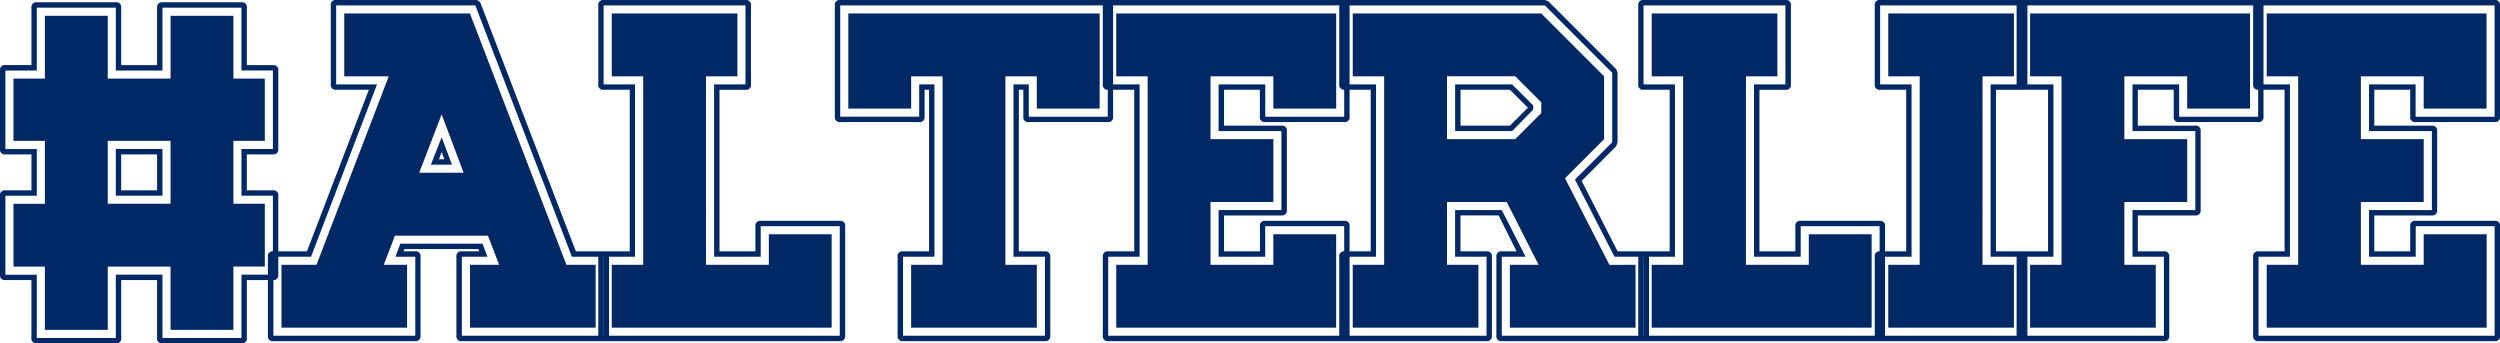 <svg xmlns="http://www.w3.org/2000/svg" width="172.67" height="23.715" viewBox="0 0 172.67 23.715">
  <path id="Path_129944" data-name="Path 129944" d="M18.879-12.338a.329.329,0,0,1-.372.372h-1.8v2.48h1.8a.329.329,0,0,1,.372.372v5.456a.329.329,0,0,1-.372.372h-1.8v4a.329.329,0,0,1-.372.372H10.881a.329.329,0,0,1-.372-.372v-4H8.029v4a.329.329,0,0,1-.372.372H2.2A.329.329,0,0,1,1.829.713v-4H.031a.329.329,0,0,1-.372-.372V-9.114a.329.329,0,0,1,.372-.372h1.8v-2.48H.031a.329.329,0,0,1-.372-.372v-5.425a.329.329,0,0,1,.372-.372h1.8V-22.1a.329.329,0,0,1,.372-.372H7.657a.329.329,0,0,1,.372.372v3.968h2.48V-22.1a.329.329,0,0,1,.372-.372h5.456a.329.329,0,0,1,.372.372v3.968h1.8a.329.329,0,0,1,.372.372Zm-.372-5.425h-2.17V-22.1H10.881v4.34H7.657V-22.1H2.2v4.34H.031v5.425H2.2v3.224H.031v5.456H2.2V.713H7.657V-3.658h3.224V.713h5.456V-3.658h2.17V-9.114h-2.17v-3.224h2.17ZM15.779-12.9v4.34h2.17v4.34h-2.17V.155h-4.34V-4.216H7.1V.155H2.759V-4.216H.589v-4.34h2.17V-12.9H.589V-17.2h2.17v-4.34H7.1v4.34h4.34v-4.34h4.34v4.34h2.17V-12.9Zm-4.34,0H7.1v4.34h4.34ZM7.657-9.114v-3.224h3.224v3.224Zm2.852-.372v-2.48H8.029v2.48ZM39.432-5.27h1.922a.329.329,0,0,1,.372.372V.558a.329.329,0,0,1-.372.372h-9.8a.329.329,0,0,1-.372-.372V-4.9a.329.329,0,0,1,.372-.372h1.209l-.062-.155H27.59l-.062.155h.806a.329.329,0,0,1,.372.372V.558a.329.329,0,0,1-.372.372h-9.8a.329.329,0,0,1-.372-.372V-4.9a.329.329,0,0,1,.372-.372h2.325l4.278-11.16H22.878a.329.329,0,0,1-.372-.372v-5.456a.329.329,0,0,1,.372-.372h9.61a.4.4,0,0,1,.372.248ZM32.488-22.258h-9.61V-16.8H25.7L21.142-4.9h-2.6V.558h9.8V-4.9H26.97l.341-.9h5.673l.341.9H31.558V.558h9.8V-4.9h-2.2ZM40.8-4.34V0h-8.68V-4.34h2.015l-.775-2.015H26.939L26.164-4.34h1.612V0H19.1V-4.34h2.418l4.991-13.02H23.436V-21.7h8.68L38.781-4.34ZM31.682-10.7l-1.519-4.03-1.55,4.03Zm-1.519-2.449.713,1.891H29.419Zm-.186,1.519h.372l-.186-.5ZM57.66-7.378a.329.329,0,0,1,.372.372V.558A.329.329,0,0,1,57.66.93H41.354a.329.329,0,0,1-.372-.372V-4.9a.329.329,0,0,1,.372-.372h1.8V-16.43h-1.8a.329.329,0,0,1-.372-.372v-5.456a.329.329,0,0,1,.372-.372h9.8a.329.329,0,0,1,.372.372V-16.8a.329.329,0,0,1-.372.372h-1.8V-5.27h2.48V-7.006a.329.329,0,0,1,.372-.372ZM52.2-7.006V-4.9H48.98V-16.8h2.17v-5.456h-9.8V-16.8h2.17V-4.9h-2.17V.558H57.66V-7.006Zm4.9.558V0H41.912V-4.34h2.17V-17.36h-2.17V-21.7h8.68v4.34h-2.17V-4.34h4.34V-6.448ZM76.167-22.63a.329.329,0,0,1,.372.372v7.688a.329.329,0,0,1-.372.372H70.711a.329.329,0,0,1-.372-.372v-1.86h-.31V-5.27h1.8A.329.329,0,0,1,72.2-4.9V.558a.329.329,0,0,1-.372.372h-9.8a.329.329,0,0,1-.372-.372V-4.9a.329.329,0,0,1,.372-.372h1.8V-16.43h-.31v1.86a.329.329,0,0,1-.372.372H57.691a.329.329,0,0,1-.372-.372v-7.688a.329.329,0,0,1,.372-.372Zm-18.476.372v7.688h5.456V-16.8H64.2V-4.9h-2.17V.558h9.8V-4.9h-2.17V-16.8h1.054v2.232h5.456v-7.688Zm17.918.558v6.572h-4.34V-17.36H69.1V-4.34h2.17V0h-8.68V-4.34h2.17V-17.36h-2.17v2.232h-4.34V-21.7ZM92.5-7.378a.329.329,0,0,1,.372.372V.558A.329.329,0,0,1,92.5.93H76.2a.329.329,0,0,1-.372-.372V-4.9A.329.329,0,0,1,76.2-5.27H78V-16.43H76.2a.329.329,0,0,1-.372-.372v-5.456a.329.329,0,0,1,.372-.372H92.5a.329.329,0,0,1,.372.372v7.688a.329.329,0,0,1-.372.372H87.048a.329.329,0,0,1-.372-.372v-1.86H84.2v2.48h3.968a.329.329,0,0,1,.372.372v5.456a.329.329,0,0,1-.372.372H84.2v2.48h2.48V-7.006a.329.329,0,0,1,.372-.372Zm-5.456.372V-4.9H83.824V-8.122h4.34v-5.456h-4.34V-16.8h3.224v2.232H92.5v-7.688H76.2V-16.8h2.17V-4.9H76.2V.558H92.5V-7.006Zm4.9.558V0H76.756V-4.34h2.17V-17.36h-2.17V-21.7h15.19v6.572h-4.34V-17.36h-4.34v4.34h4.34v4.34h-4.34v4.34h4.34V-6.448ZM111.383-5.27h1.8a.329.329,0,0,1,.372.372V.558a.329.329,0,0,1-.372.372h-9.8a.329.329,0,0,1-.372-.372V-4.9a.329.329,0,0,1,.372-.372h1.023l-1.24-2.48h-2.635v2.48h1.8a.329.329,0,0,1,.372.372V.558a.329.329,0,0,1-.372.372h-9.8a.329.329,0,0,1-.372-.372V-4.9a.329.329,0,0,1,.372-.372h1.8V-16.43h-1.8a.329.329,0,0,1-.372-.372v-5.456a.329.329,0,0,1,.372-.372h13.826l.248.093,4.681,4.681.093.248v4.8l-.093.279L108.9-10.137Zm-2.945-4.96,2.573-2.573v-4.8l-4.65-4.65H92.535V-16.8H94.7V-4.9h-2.17V.558h9.8V-4.9h-2.17V-8.122h3.224L105.028-4.9h-1.643V.558h9.8V-4.9h-2.015Zm4.185,5.89V0h-8.68V-4.34h1.984l-2.2-4.34H99.6v4.34h2.17V0h-8.68V-4.34h2.17V-17.36h-2.17V-21.7h13.02l4.34,4.34v4.34l-2.7,2.7,3.069,5.983Zm-6.51-11.222-1.8-1.8H99.6v4.34h4.712l1.8-1.8ZM104.1-13.578h-3.937V-16.8H104.1l1.457,1.457v.279Zm1.085-1.612-1.24-1.24h-3.41v2.48h3.41Zm24.3,7.812a.329.329,0,0,1,.372.372V.558a.329.329,0,0,1-.372.372H113.181a.329.329,0,0,1-.372-.372V-4.9a.329.329,0,0,1,.372-.372h1.8V-16.43h-1.8a.329.329,0,0,1-.372-.372v-5.456a.329.329,0,0,1,.372-.372h9.8a.329.329,0,0,1,.372.372V-16.8a.329.329,0,0,1-.372.372h-1.8V-5.27h2.48V-7.006a.329.329,0,0,1,.372-.372Zm-5.456.372V-4.9h-3.224V-16.8h2.17v-5.456h-9.8V-16.8h2.17V-4.9h-2.17V.558h16.306V-7.006Zm4.9.558V0h-15.19V-4.34h2.17V-17.36h-2.17V-21.7h8.68v4.34h-2.17V-4.34h4.34V-6.448Zm8.587-9.982V-5.27h1.8a.329.329,0,0,1,.372.372V.558a.329.329,0,0,1-.372.372h-9.8a.329.329,0,0,1-.372-.372V-4.9a.329.329,0,0,1,.372-.372h1.8V-16.43h-1.8a.329.329,0,0,1-.372-.372v-5.456a.329.329,0,0,1,.372-.372h9.8a.329.329,0,0,1,.372.372V-16.8a.329.329,0,0,1-.372.372Zm1.8-.372v-5.456h-9.8V-16.8h2.17V-4.9h-2.17V.558h9.8V-4.9h-2.17V-16.8Zm-2.728-.558V-4.34h2.17V0h-8.68V-4.34h2.17V-17.36h-2.17V-21.7h8.68v4.34Zm19.034-5.27a.329.329,0,0,1,.372.372v7.688a.329.329,0,0,1-.372.372h-5.456a.329.329,0,0,1-.372-.372v-1.86h-2.48v2.48h3.968a.329.329,0,0,1,.372.372v5.456a.329.329,0,0,1-.372.372h-3.968v2.48h1.8a.329.329,0,0,1,.372.372V.558a.329.329,0,0,1-.372.372h-9.8a.329.329,0,0,1-.372-.372V-4.9a.329.329,0,0,1,.372-.372h1.8V-16.43h-1.8a.329.329,0,0,1-.372-.372v-5.456a.329.329,0,0,1,.372-.372Zm-16.306.372V-16.8h2.17V-4.9h-2.17V.558h9.8V-4.9h-2.17V-8.122h4.34v-5.456h-4.34V-16.8h3.224v2.232h5.456v-7.688Zm15.748.558v6.572h-4.34V-17.36h-4.34v4.34h4.34v4.34h-4.34v4.34h2.17V0h-8.68V-4.34h2.17V-17.36h-2.17V-21.7Zm16.9,14.322a.329.329,0,0,1,.372.372V.558a.329.329,0,0,1-.372.372H155.651a.329.329,0,0,1-.372-.372V-4.9a.329.329,0,0,1,.372-.372h1.8V-16.43h-1.8a.329.329,0,0,1-.372-.372v-5.456a.329.329,0,0,1,.372-.372h16.306a.329.329,0,0,1,.372.372v7.688a.329.329,0,0,1-.372.372H166.5a.329.329,0,0,1-.372-.372v-1.86h-2.48v2.48h3.968a.329.329,0,0,1,.372.372v5.456a.329.329,0,0,1-.372.372h-3.968v2.48h2.48V-7.006a.329.329,0,0,1,.372-.372Zm-5.456.372V-4.9h-3.224V-8.122h4.34v-5.456h-4.34V-16.8H166.5v2.232h5.456v-7.688H155.651V-16.8h2.17V-4.9h-2.17V.558h16.306V-7.006Zm4.9.558V0h-15.19V-4.34h2.17V-17.36h-2.17V-21.7H171.4v6.572h-4.34V-17.36h-4.34v4.34h4.34v4.34h-4.34v4.34h4.34V-6.448Z" transform="translate(0.341 22.63)" fill="#002864"/>
</svg>
